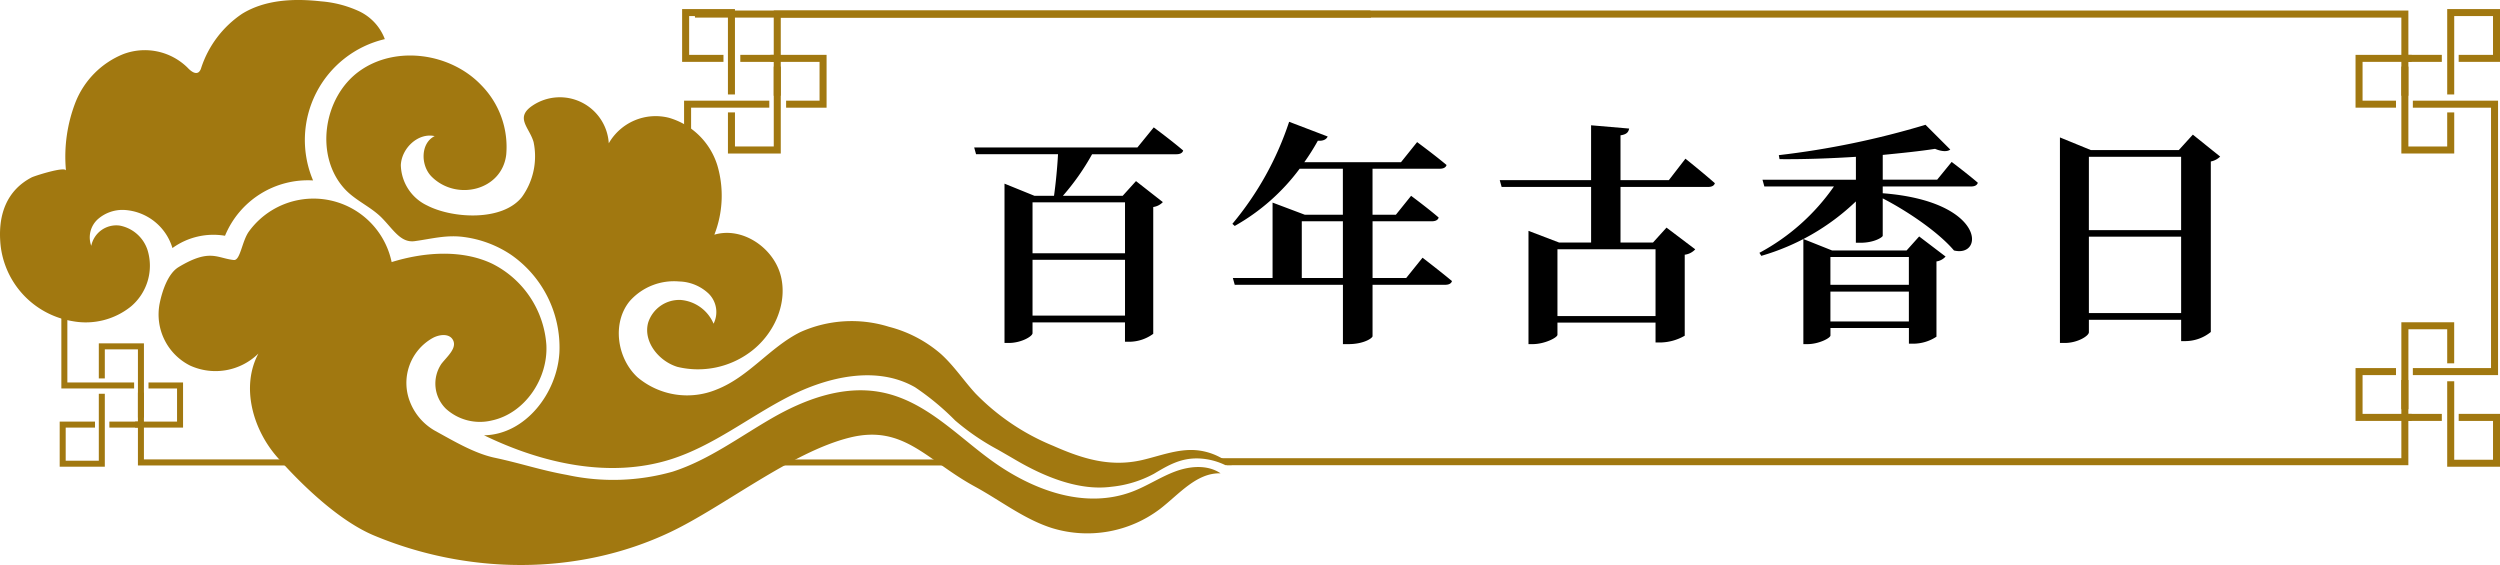<svg xmlns="http://www.w3.org/2000/svg" width="312.296" height="70.573" viewBox="0 0 312.296 70.573"><g transform="translate(0 0)"><path d="M22.308,33.365c3.933-2.364,4.784-1.107,6.9-.884.817.085,1.012-2.366,1.894-3.574A9.974,9.974,0,0,1,48.924,32.74c4.028-1.248,8.746-1.609,12.556.2a12.292,12.292,0,0,1,6.772,10.15c.218,4.21-2.677,8.541-6.8,9.43a6.315,6.315,0,0,1-5.744-1.454,4.408,4.408,0,0,1-.564-5.621c.738-.942,2.021-2,1.41-3.024-.473-.795-1.684-.644-2.5-.2a6.436,6.436,0,0,0-2.826,8.009,7.115,7.115,0,0,0,3.157,3.606c2.255,1.236,4.869,2.8,7.385,3.339,3.346.713,5.7,1.545,9.064,2.153a27.22,27.22,0,0,0,13.2-.411c4.472-1.442,8.308-4.322,12.379-6.669,4.029-2.324,8.864-4.167,13.651-3.255,5.5,1.048,9.454,5.4,13.813,8.55,4.975,3.592,11.555,6.177,17.624,3.848,1.83-.7,3.481-1.817,5.319-2.5s4.033-.866,5.653.238c-2.984-.1-5.174,2.594-7.532,4.423a15.045,15.045,0,0,1-13.486,2.426c-3.5-1.1-6.449-3.439-9.67-5.194-6.059-3.3-8.89-7.8-15.648-6.118-7.259,1.8-15.728,8.628-22.381,11.792-11.728,5.576-25.484,5.269-37.049.428-4.314-1.807-8.961-6.244-12.053-9.753s-4.577-8.842-2.376-12.97a7.642,7.642,0,0,1-8.54,1.5,7.137,7.137,0,0,1-3.782-7.815c.309-1.5,1.026-3.683,2.35-4.479" fill="#a17810"/><path d="M3.964,22.155c.331-.172,4.239-1.429,4.278-.834a18.786,18.786,0,0,1,1.185-8.535,10.769,10.769,0,0,1,5.942-6.014,7.607,7.607,0,0,1,8.038,1.659c.388.417.993.925,1.435.563a1.092,1.092,0,0,0,.285-.494,13.014,13.014,0,0,1,5.12-6.78C33.133-.055,36.733-.21,40.1.168a13.908,13.908,0,0,1,4.722,1.22,6.3,6.3,0,0,1,3.249,3.5,12.946,12.946,0,0,0-8.963,17.652,11.2,11.2,0,0,0-11,6.911,8.727,8.727,0,0,0-6.567,1.536,6.681,6.681,0,0,0-6.011-4.76A4.668,4.668,0,0,0,12.2,27.4a3.068,3.068,0,0,0-.8,3.309,3.19,3.19,0,0,1,3.567-2.527,4.542,4.542,0,0,1,3.466,3.064,6.659,6.659,0,0,1-2.062,7.027,9,9,0,0,1-7.3,1.848A10.811,10.811,0,0,1,.029,30.112c-.222-3.358.83-6.344,3.935-7.957" fill="#a17810"/><path d="M153.865,58.1a8.506,8.506,0,0,0-1.765-1.131,7.747,7.747,0,0,0-2.705-.734c-2.286-.181-4.522.723-6.713,1.23-4,.923-7.453-.153-11.106-1.767a28.613,28.613,0,0,1-9.723-6.551c-1.49-1.626-2.716-3.5-4.359-4.967a16.026,16.026,0,0,0-6.468-3.365,15.635,15.635,0,0,0-11.065.679c-3.8,1.9-6.415,5.579-10.426,7.158a9.628,9.628,0,0,1-9.9-1.524c-2.582-2.391-3.2-6.816-.959-9.527a7.386,7.386,0,0,1,6.172-2.44,5.568,5.568,0,0,1,3.683,1.526,3.239,3.239,0,0,1,.607,3.75,4.9,4.9,0,0,0-4.111-2.968A4.086,4.086,0,0,0,80.968,40.3c-.654,2.362,1.317,4.825,3.663,5.532a10.953,10.953,0,0,0,8.991-1.784c2.968-2.128,4.8-6,3.925-9.544s-4.811-6.225-8.312-5.186a13.381,13.381,0,0,0,.374-8.662,8.938,8.938,0,0,0-6.031-5.938A6.751,6.751,0,0,0,76.047,17.9a6.123,6.123,0,0,0-9.472-4.744c-2.333,1.533-.441,2.747.08,4.592A8.691,8.691,0,0,1,65.2,24.607c-2.451,3.087-8.7,2.69-11.846,1.06a5.728,5.728,0,0,1-3.282-5.038c.09-2.114,2.163-4.084,4.229-3.626-1.774.868-1.782,3.657-.389,5.056,3.1,3.108,8.8,1.74,9.326-2.748a10.987,10.987,0,0,0-3.107-8.661C56.289,6.608,49.429,5.628,44.9,8.884s-5.619,10.581-1.857,14.7c1.346,1.473,3.294,2.238,4.676,3.653,1.452,1.489,2.357,3.125,4.09,2.887,2.136-.293,3.949-.814,6.155-.515a13.8,13.8,0,0,1,5.873,2.215,14.093,14.093,0,0,1,6.047,12.131c-.256,5.149-4.262,10.329-9.417,10.422,7.235,3.512,15.69,5.431,23.355,2.992,5.274-1.679,9.708-5.251,14.63-7.786s11.069-3.962,15.868-1.2a32.515,32.515,0,0,1,4.994,4.14,29.621,29.621,0,0,0,5.32,3.638c.708.406,1.52.874,2.279,1.318,3.449,2.019,7.842,3.875,11.921,3.326a14.133,14.133,0,0,0,5.313-1.62c1.823-1.091,3.377-1.992,5.6-1.916a8.339,8.339,0,0,1,3.324.836Z" fill="#a17810"/><path d="M144.124,15.913S146.4,17.6,147.8,18.8c-.086.321-.408.467-.845.467H136.422a29.8,29.8,0,0,1-3.647,5.193h7.469l1.663-1.838,3.354,2.626a2.061,2.061,0,0,1-1.2.612V41.7a5.115,5.115,0,0,1-2.946.992h-.584V40.274H128.982v1.342c0,.409-1.43,1.225-2.946,1.225h-.555v-19.9l3.734,1.516h2.451c.205-1.43.409-3.5.5-5.193h-10.24l-.234-.846h20.394ZM128.982,31.638h11.553V25.279H128.982Zm11.553.817H128.982v6.973h11.553Z"/><path d="M177.7,32.193s2.247,1.721,3.677,2.917c-.088.321-.409.466-.847.466h-9.073v6.419c0,.234-1.079.992-3,.992h-.7V35.576H154.241l-.234-.845h4.96V25.307l4.027,1.517h4.755V21.077h-5.4a25.914,25.914,0,0,1-8.11,7.148l-.292-.263a38.846,38.846,0,0,0,7.09-12.749l4.813,1.838c-.145.35-.553.583-1.225.525a27.666,27.666,0,0,1-1.692,2.684h12.078l2.013-2.509s2.218,1.634,3.677,2.86c-.088.32-.409.466-.847.466h-8.4v5.747h2.918l1.9-2.363s2.158,1.6,3.443,2.713c-.088.321-.409.467-.846.467h-7.411v7.09h4.2Zm-9.948-4.552h-5.135v7.09h5.135Z"/><path d="M210.542,19.822s2.3,1.838,3.675,3.064c-.086.32-.408.467-.845.467H202.431V30.3h4.055l1.692-1.867,3.589,2.713a2.127,2.127,0,0,1-1.313.672V41.937a6.287,6.287,0,0,1-3.034.846h-.613V40.3H194.554V41.82c0,.35-1.6,1.167-3.092,1.167h-.526V28.837l3.822,1.459h4V23.353H187.581l-.234-.847h11.409V15.651l4.754.408c-.086.437-.292.729-1.079.845v5.6h6.039ZM194.554,39.486h12.253V31.141H194.554Z"/><path d="M235.187,23.294v.846c12.837.992,12.72,8.082,8.9,7.148-1.926-2.275-5.778-4.9-8.9-6.506V29.45c0,.175-1.051.875-2.771.875h-.584V25.161a28.506,28.506,0,0,1-11.816,6.8l-.233-.379a26.7,26.7,0,0,0,9.307-8.286H220.4l-.233-.846h11.67V19.589c-3.151.2-6.477.321-9.54.292l-.088-.5a105.663,105.663,0,0,0,18.322-3.793l3.093,3.093c-.321.262-.992.292-1.9-.088-1.867.292-4.143.525-6.535.759v3.092h6.8l1.81-2.217s2.012,1.517,3.267,2.6c-.088.322-.409.467-.846.467Zm4.551,6.243,3.3,2.51a1.884,1.884,0,0,1-1.138.612v9.4a5.323,5.323,0,0,1-2.859.875h-.583V40.974h-9.8v.933c0,.322-1.459,1.08-2.859,1.08h-.526V29.859l3.589,1.429h9.307Zm-11.086,6.039h9.8V32.1h-9.8Zm9.8.847h-9.8v3.734h9.8Z"/><path d="M277.338,19.56a2.265,2.265,0,0,1-1.167.612v21.3a5.082,5.082,0,0,1-3.122,1.138h-.584V39.953H260.941V41.5c0,.467-1.429,1.342-3.005,1.342h-.612V17.167l3.851,1.576h11l1.751-1.925Zm-16.4,9.19h11.524V19.589H260.941Zm11.524.817H260.941v9.54h11.524Z"/><path d="M97.533,19.176h-6.6V14.044h.879V18.3h4.844V8.318h.878Z" fill="#a17810"/><rect width="4.616" height="0.878" transform="translate(92.478 6.852)" fill="#a17810"/><path d="M91.81,11.8h-.878V2.008H86.087V6.852h4.288V7.73H85.209v-6.6h6.6Z" fill="#a17810"/><path d="M103.255,13.453H98.2v-.878h4.177V7.73H96.244V6.852h7.011Z" fill="#a17810"/><path d="M171.19,1.318H96.654V11.962h.879V2.2h73.731c-.023-.293-.048-.585-.074-.878" fill="#a17810"/><path d="M86.749,1.318c.024.293.048.585.069.878H299.973v9.766h.878V1.318Z" fill="#a17810"/><path d="M299.973,19.176V8.318h.878V18.3H305.7V14.044h.879v5.132Z" fill="#a17810"/><rect width="4.615" height="0.878" transform="translate(300.413 6.852)" fill="#a17810"/><path d="M305.7,11.8V1.129h6.6v6.6h-5.166V6.852h4.288V2.008h-4.845V11.8Z" fill="#a17810"/><path d="M299.305,13.453H294.25v-6.6h7.011V7.73h-6.133v4.845h4.176Z" fill="#a17810"/><path d="M312.053,46.857H301.409v-.878h9.766V13.453h-9.766v-.878h10.644Z" fill="#a17810"/><path d="M300.851,51.115h-.878V40.257h6.6v5.131H305.7V41.135h-4.844Z" fill="#a17810"/><rect width="4.615" height="0.878" transform="translate(300.413 51.702)" fill="#a17810"/><path d="M312.3,58.3h-6.6V47.629h.878v9.8h4.845V52.579h-4.287V51.7H312.3Z" fill="#a17810"/><path d="M301.261,52.58H294.25v-6.6h5.055v.878h-4.177V51.7h6.133Z" fill="#a17810"/><path d="M8.414,33.049l-.75.175v15.3h9.09v-.75H8.414Z" fill="#a17810"/><path d="M85.453,12.575V26.9l.878-.207V13.453H96.1v-.878Z" fill="#a17810"/><path d="M48.188,57.391H17.979v-8.34h-.75v9.09h31.32q-.185-.372-.361-.75" fill="#a17810"/><path d="M93.521,57.7c-.051.149-.112.295-.172.442h27.723c-.064-.034-.127-.07-.193-.1-.006,0-.127-.055-.138-.061-.046-.019-.092-.037-.139-.053a4.5,4.5,0,0,0-.8-.2l-.134-.015c-.071-.006-.141-.009-.212-.011-.16,0-.319,0-.478.009a.75.75,0,0,1-.64-.315H93.608c-.025.1-.052.207-.087.308" fill="#a17810"/><path d="M299.973,47.47v9.766H152.194a1.189,1.189,0,0,1,.17.251l.005.012a1.986,1.986,0,0,1,.253.062.951.951,0,0,1,.626.553h147.6V47.47Z" fill="#a17810"/><path d="M17.23,52.164V43.641H13.093v3.632h-.75V42.891H17.98v9.273Z" fill="#a17810"/><rect width="3.941" height="0.75" transform="translate(13.664 52.665)" fill="#a17810"/><path d="M13.093,58.3H7.456V52.665h4.411v.75H8.206v4.137h4.137V49.188h.75Z" fill="#a17810"/><path d="M22.867,53.415H16.88v-.75h5.237V48.528H18.55v-.75h4.317Z" fill="#a17810"/></g></svg>